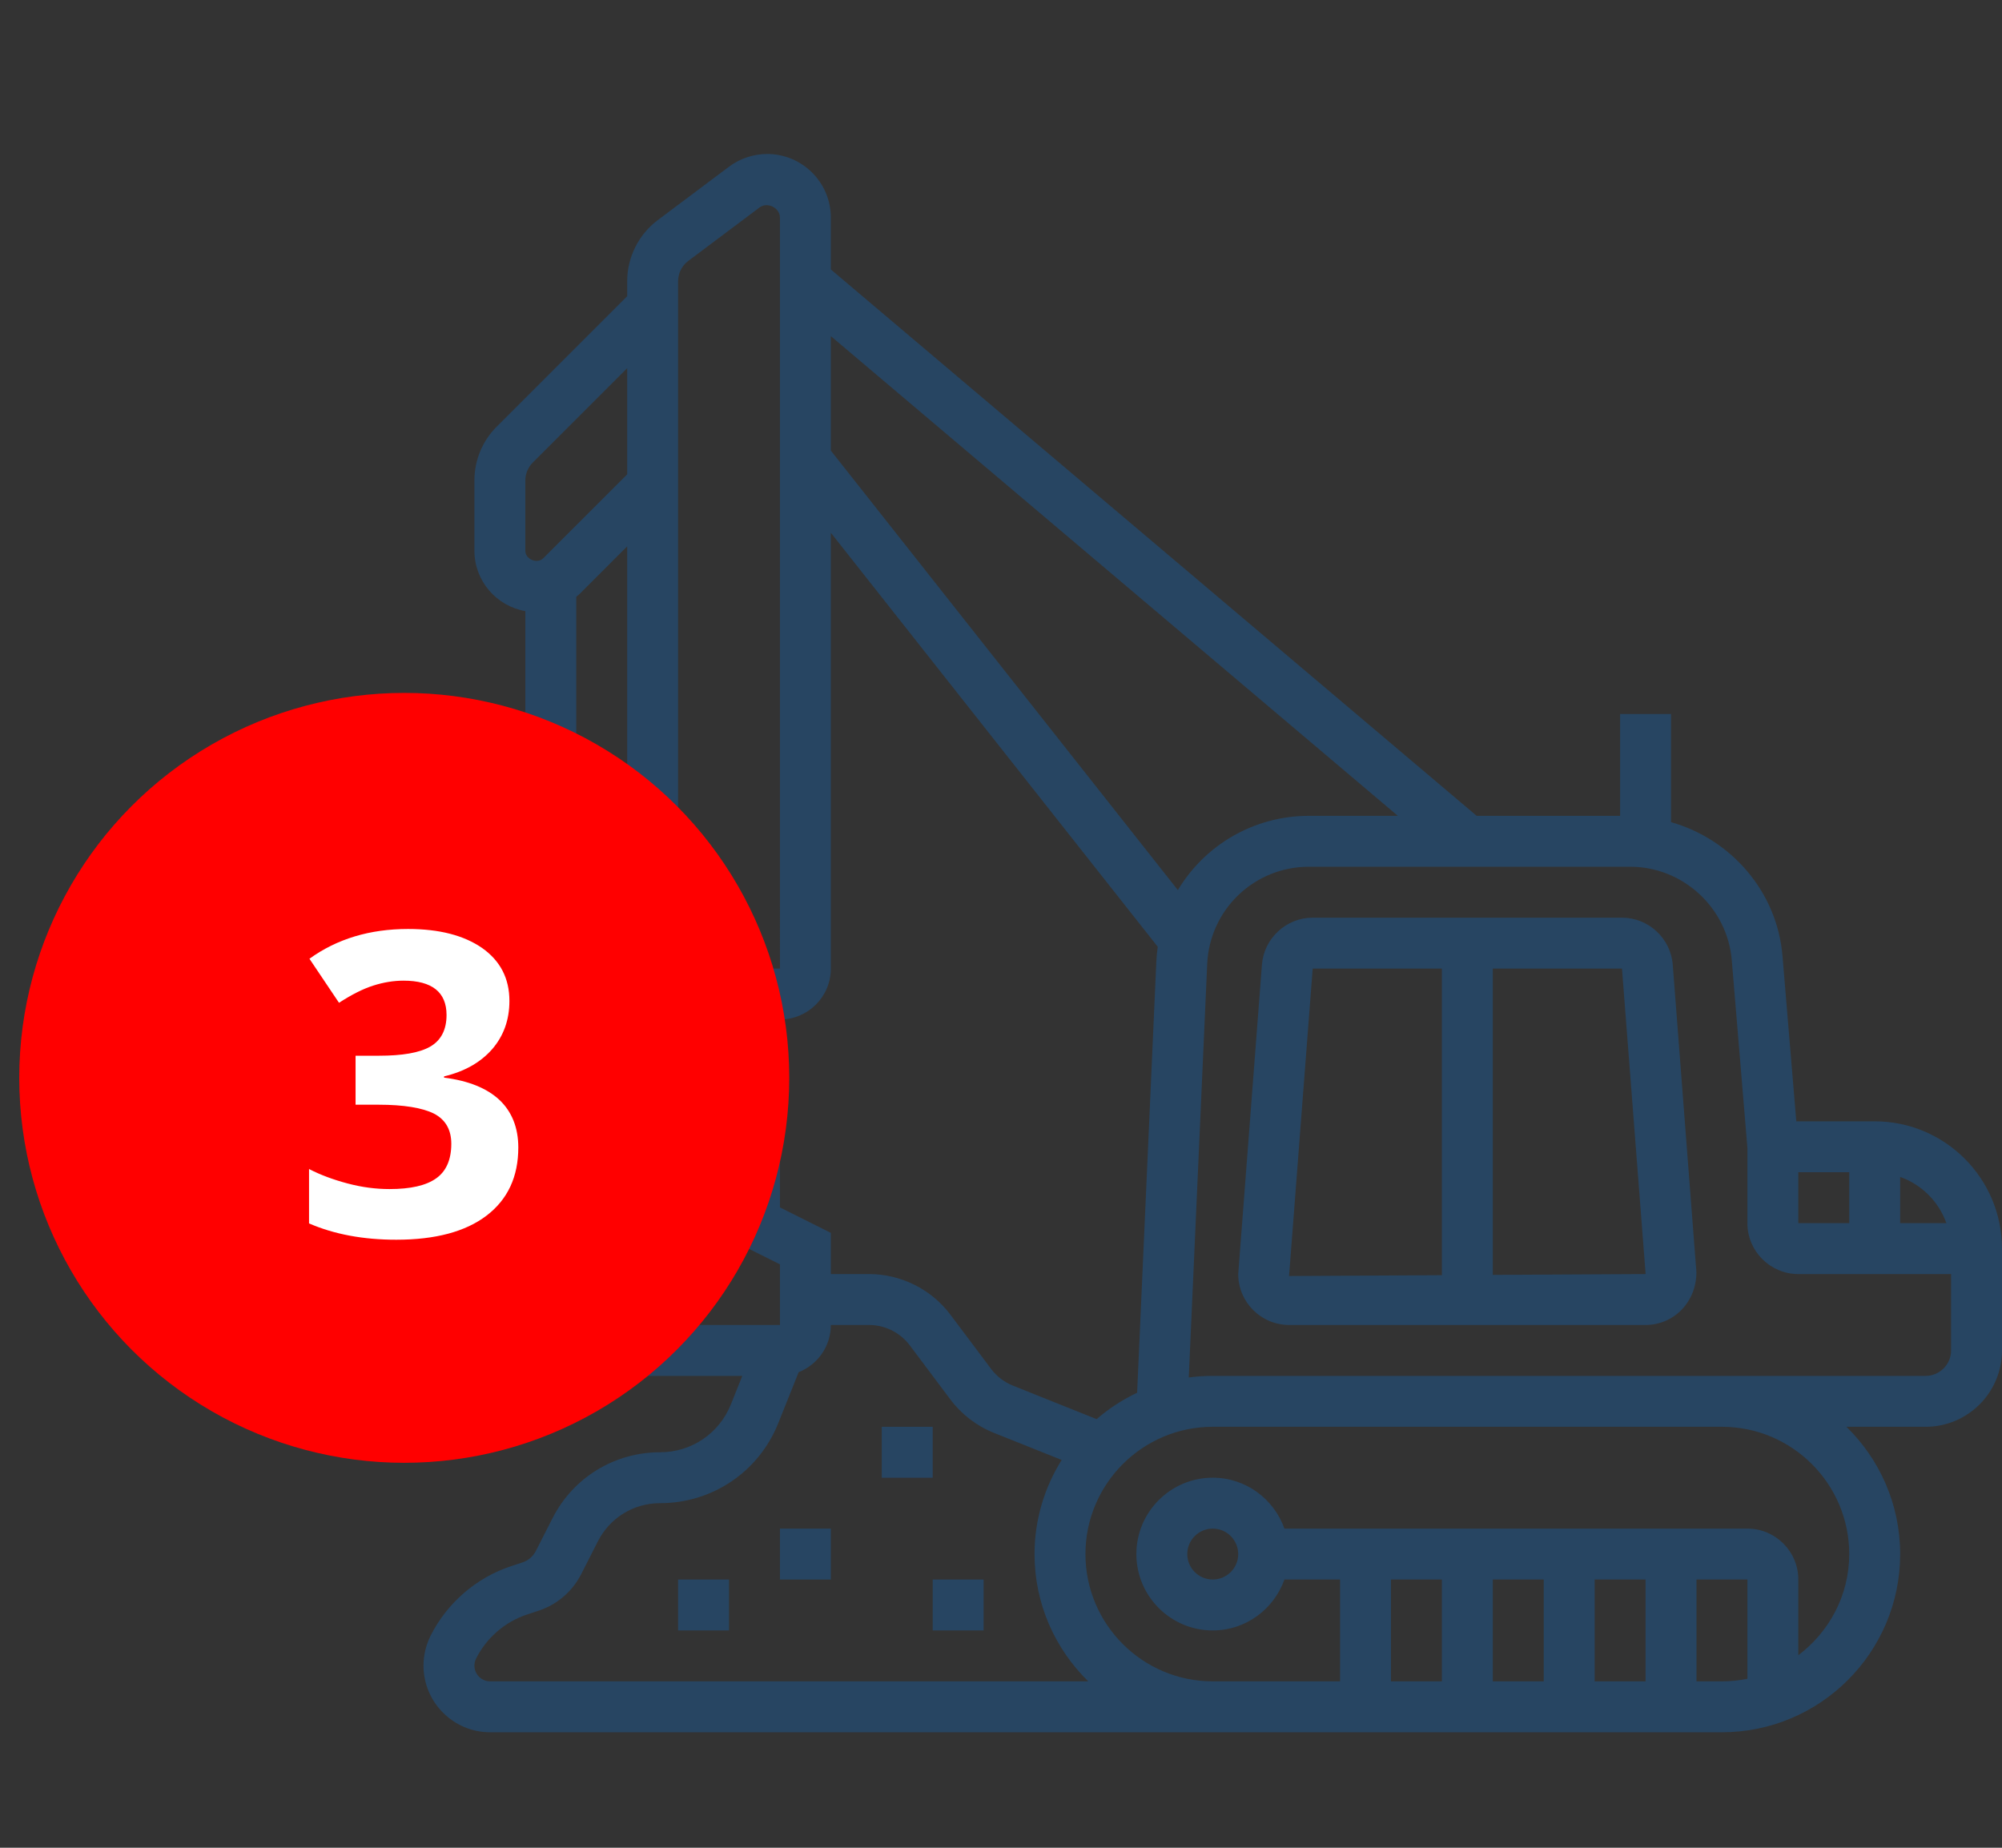 <svg width="104" height="96" viewBox="0 0 104 96" fill="none" xmlns="http://www.w3.org/2000/svg">
<rect x="0" y="0" width="104" height="96" fill="#333333" stroke="none"/>
<path d="M84.259 47.678H68.192C66.818 47.678 65.66 48.75 65.555 50.12L64.323 66.194C64.323 67.653 65.509 68.839 66.968 68.839H85.484C86.943 68.839 88.129 67.653 88.125 66.092L86.896 50.119C86.79 48.75 85.632 47.678 84.259 47.678ZM66.964 66.296L68.192 50.323H74.903V66.252L66.964 66.296ZM77.548 66.237V50.323H84.259L85.487 66.194L77.548 66.237Z" fill="#274562"/>
<path d="M97.387 58.258H93.314L92.597 49.664C92.318 46.316 89.916 43.595 86.806 42.714V37.097H84.161V42.387H76.71L43.161 13.999V11.306C43.161 9.484 41.677 8 39.855 8C39.145 8 38.441 8.234 37.871 8.661L34.166 11.439C33.173 12.185 32.581 13.371 32.581 14.613V15.388L25.808 22.161C25.058 22.91 24.645 23.907 24.645 24.967V28.614C24.645 30.186 25.791 31.489 27.29 31.751V45.032C25.831 45.032 24.645 46.219 24.645 47.677V50.323C24.645 50.918 24.85 51.461 25.183 51.904C23.134 54.069 22 56.881 22 59.874C22 66.276 27.208 71.484 33.61 71.484H38.561L37.971 72.957C37.367 74.473 35.922 75.452 34.289 75.452C31.919 75.452 29.779 76.764 28.704 78.876L27.838 80.578C27.692 80.864 27.445 81.075 27.14 81.176L26.563 81.366C24.75 81.961 23.221 83.283 22.366 84.989C22.127 85.468 22 86.003 22 86.537C22 88.447 23.553 90 25.462 90H85.484H88.129H89.452C94.557 90 98.71 85.847 98.71 80.742C98.71 78.152 97.638 75.811 95.919 74.129H100.032C102.22 74.129 104 72.349 104 70.161V64.871C104 61.225 101.033 58.258 97.387 58.258ZM101.111 63.548H98.71V61.147C99.83 61.546 100.712 62.428 101.111 63.548ZM93.419 60.903H96.064V63.548H93.419V60.903ZM72.615 42.387H67.997C65.107 42.387 62.575 43.927 61.188 46.245L43.161 23.412V17.464L72.615 42.387ZM56.968 73.731L52.622 71.992C52.171 71.811 51.778 71.51 51.487 71.123L49.377 68.31C48.384 66.984 46.801 66.194 45.145 66.194H43.161V64.054L40.516 62.731V52.968C41.975 52.968 43.161 51.781 43.161 50.323V27.68L60.142 49.189C60.106 49.443 60.081 49.702 60.069 49.964L59.071 72.361C58.306 72.719 57.601 73.185 56.968 73.731ZM35.226 52.968H37.871V64.366L40.516 65.688V68.839H35.226V52.968ZM27.29 24.967C27.29 24.614 27.428 24.281 27.678 24.031L32.581 19.128V24.646L28.225 29.001C27.911 29.316 27.29 29.061 27.29 28.614V24.967ZM29.936 31.004C29.987 30.957 30.047 30.922 30.096 30.871L32.581 28.386V45.032H29.936V31.004ZM27.29 47.677H35.226V14.613C35.226 14.199 35.423 13.803 35.755 13.555L39.457 10.779C39.868 10.471 40.516 10.799 40.516 11.306L40.517 50.323H27.29V47.677ZM24.645 59.874C24.645 57.479 25.578 55.228 27.27 53.535L27.838 52.968H32.581V68.775C28.121 68.262 24.645 64.469 24.645 59.874ZM25.462 87.355C25.012 87.355 24.645 86.989 24.645 86.537C24.645 86.412 24.674 86.285 24.731 86.172C25.271 85.092 26.24 84.256 27.388 83.879L27.966 83.689C28.938 83.37 29.73 82.691 30.196 81.778L31.062 80.075C31.683 78.855 32.919 78.097 34.289 78.097C37.01 78.097 39.42 76.465 40.43 73.94L41.488 71.293C42.466 70.905 43.161 69.954 43.161 68.839H45.145C45.973 68.839 46.764 69.234 47.261 69.897L49.371 72.71C49.953 73.486 50.737 74.087 51.638 74.447L55.152 75.852C54.264 77.274 53.742 78.946 53.742 80.742C53.742 83.332 54.813 85.672 56.533 87.355H25.462ZM74.903 82.064V87.355H72.258V82.064H74.903ZM80.194 82.064V87.355H77.548V82.064H80.194ZM82.839 87.355V82.064H85.484V87.355H82.839ZM88.129 87.355V82.064H90.774V87.221C90.347 87.308 89.904 87.355 89.452 87.355H88.129ZM96.064 80.742C96.064 82.894 95.016 84.79 93.419 85.998V82.064C93.419 80.606 92.233 79.419 90.774 79.419H66.724C66.177 77.884 64.722 76.774 63 76.774C60.812 76.774 59.032 78.554 59.032 80.742C59.032 82.93 60.812 84.71 63 84.71C64.722 84.71 66.177 83.6 66.724 82.064H69.613V87.355H63C59.354 87.355 56.387 84.388 56.387 80.742C56.387 77.096 59.354 74.129 63 74.129H89.452C93.098 74.129 96.064 77.096 96.064 80.742ZM64.323 80.742C64.323 81.471 63.729 82.064 63 82.064C62.271 82.064 61.677 81.471 61.677 80.742C61.677 80.013 62.271 79.419 63 79.419C63.729 79.419 64.323 80.013 64.323 80.742ZM100.032 71.484H63C62.578 71.484 62.161 71.512 61.754 71.567L62.712 50.082C62.84 47.25 65.161 45.032 67.997 45.032H84.69C87.42 45.032 89.735 47.163 89.962 49.883L90.774 59.634V63.548C90.774 65.007 91.96 66.194 93.419 66.194H101.355V70.161C101.355 70.89 100.761 71.484 100.032 71.484Z" fill="#274562"/>
<path d="M45.806 74.129H48.452V76.775H45.806V74.129Z" fill="#274562"/>
<path d="M48.452 82.064H51.097V84.71H48.452V82.064Z" fill="#274562"/>
<path d="M40.516 79.419H43.161V82.065H40.516V79.419Z" fill="#274562"/>
<path d="M35.226 82.064H37.871V84.71H35.226V82.064Z" fill="#274562"/>
<circle cx="21" cy="56" r="20" fill="#FF0000"/>
<path d="M26.463 52.003C26.463 50.832 25.99 49.919 25.045 49.253C24.1 48.598 22.821 48.265 21.199 48.265C19.212 48.265 17.504 48.78 16.075 49.812L17.611 52.1C18.256 51.681 18.847 51.38 19.384 51.208C19.921 51.036 20.447 50.95 20.963 50.95C22.445 50.95 23.197 51.552 23.197 52.733C23.197 53.507 22.907 54.055 22.349 54.377C21.79 54.699 20.898 54.85 19.685 54.85H18.471V57.395H19.663C20.974 57.395 21.94 57.557 22.542 57.857C23.144 58.169 23.444 58.695 23.444 59.426C23.444 60.253 23.176 60.855 22.66 61.22C22.134 61.596 21.328 61.778 20.232 61.778C19.513 61.778 18.793 61.682 18.062 61.488C17.332 61.295 16.655 61.048 16.054 60.736V63.562C17.364 64.131 18.879 64.41 20.587 64.41C22.617 64.41 24.186 63.991 25.281 63.153C26.377 62.315 26.925 61.134 26.925 59.619C26.925 58.588 26.592 57.761 25.947 57.148C25.292 56.536 24.336 56.149 23.068 55.988V55.924C24.143 55.666 24.97 55.193 25.571 54.506C26.162 53.818 26.463 52.991 26.463 52.003Z" fill="white"/>
</svg>
